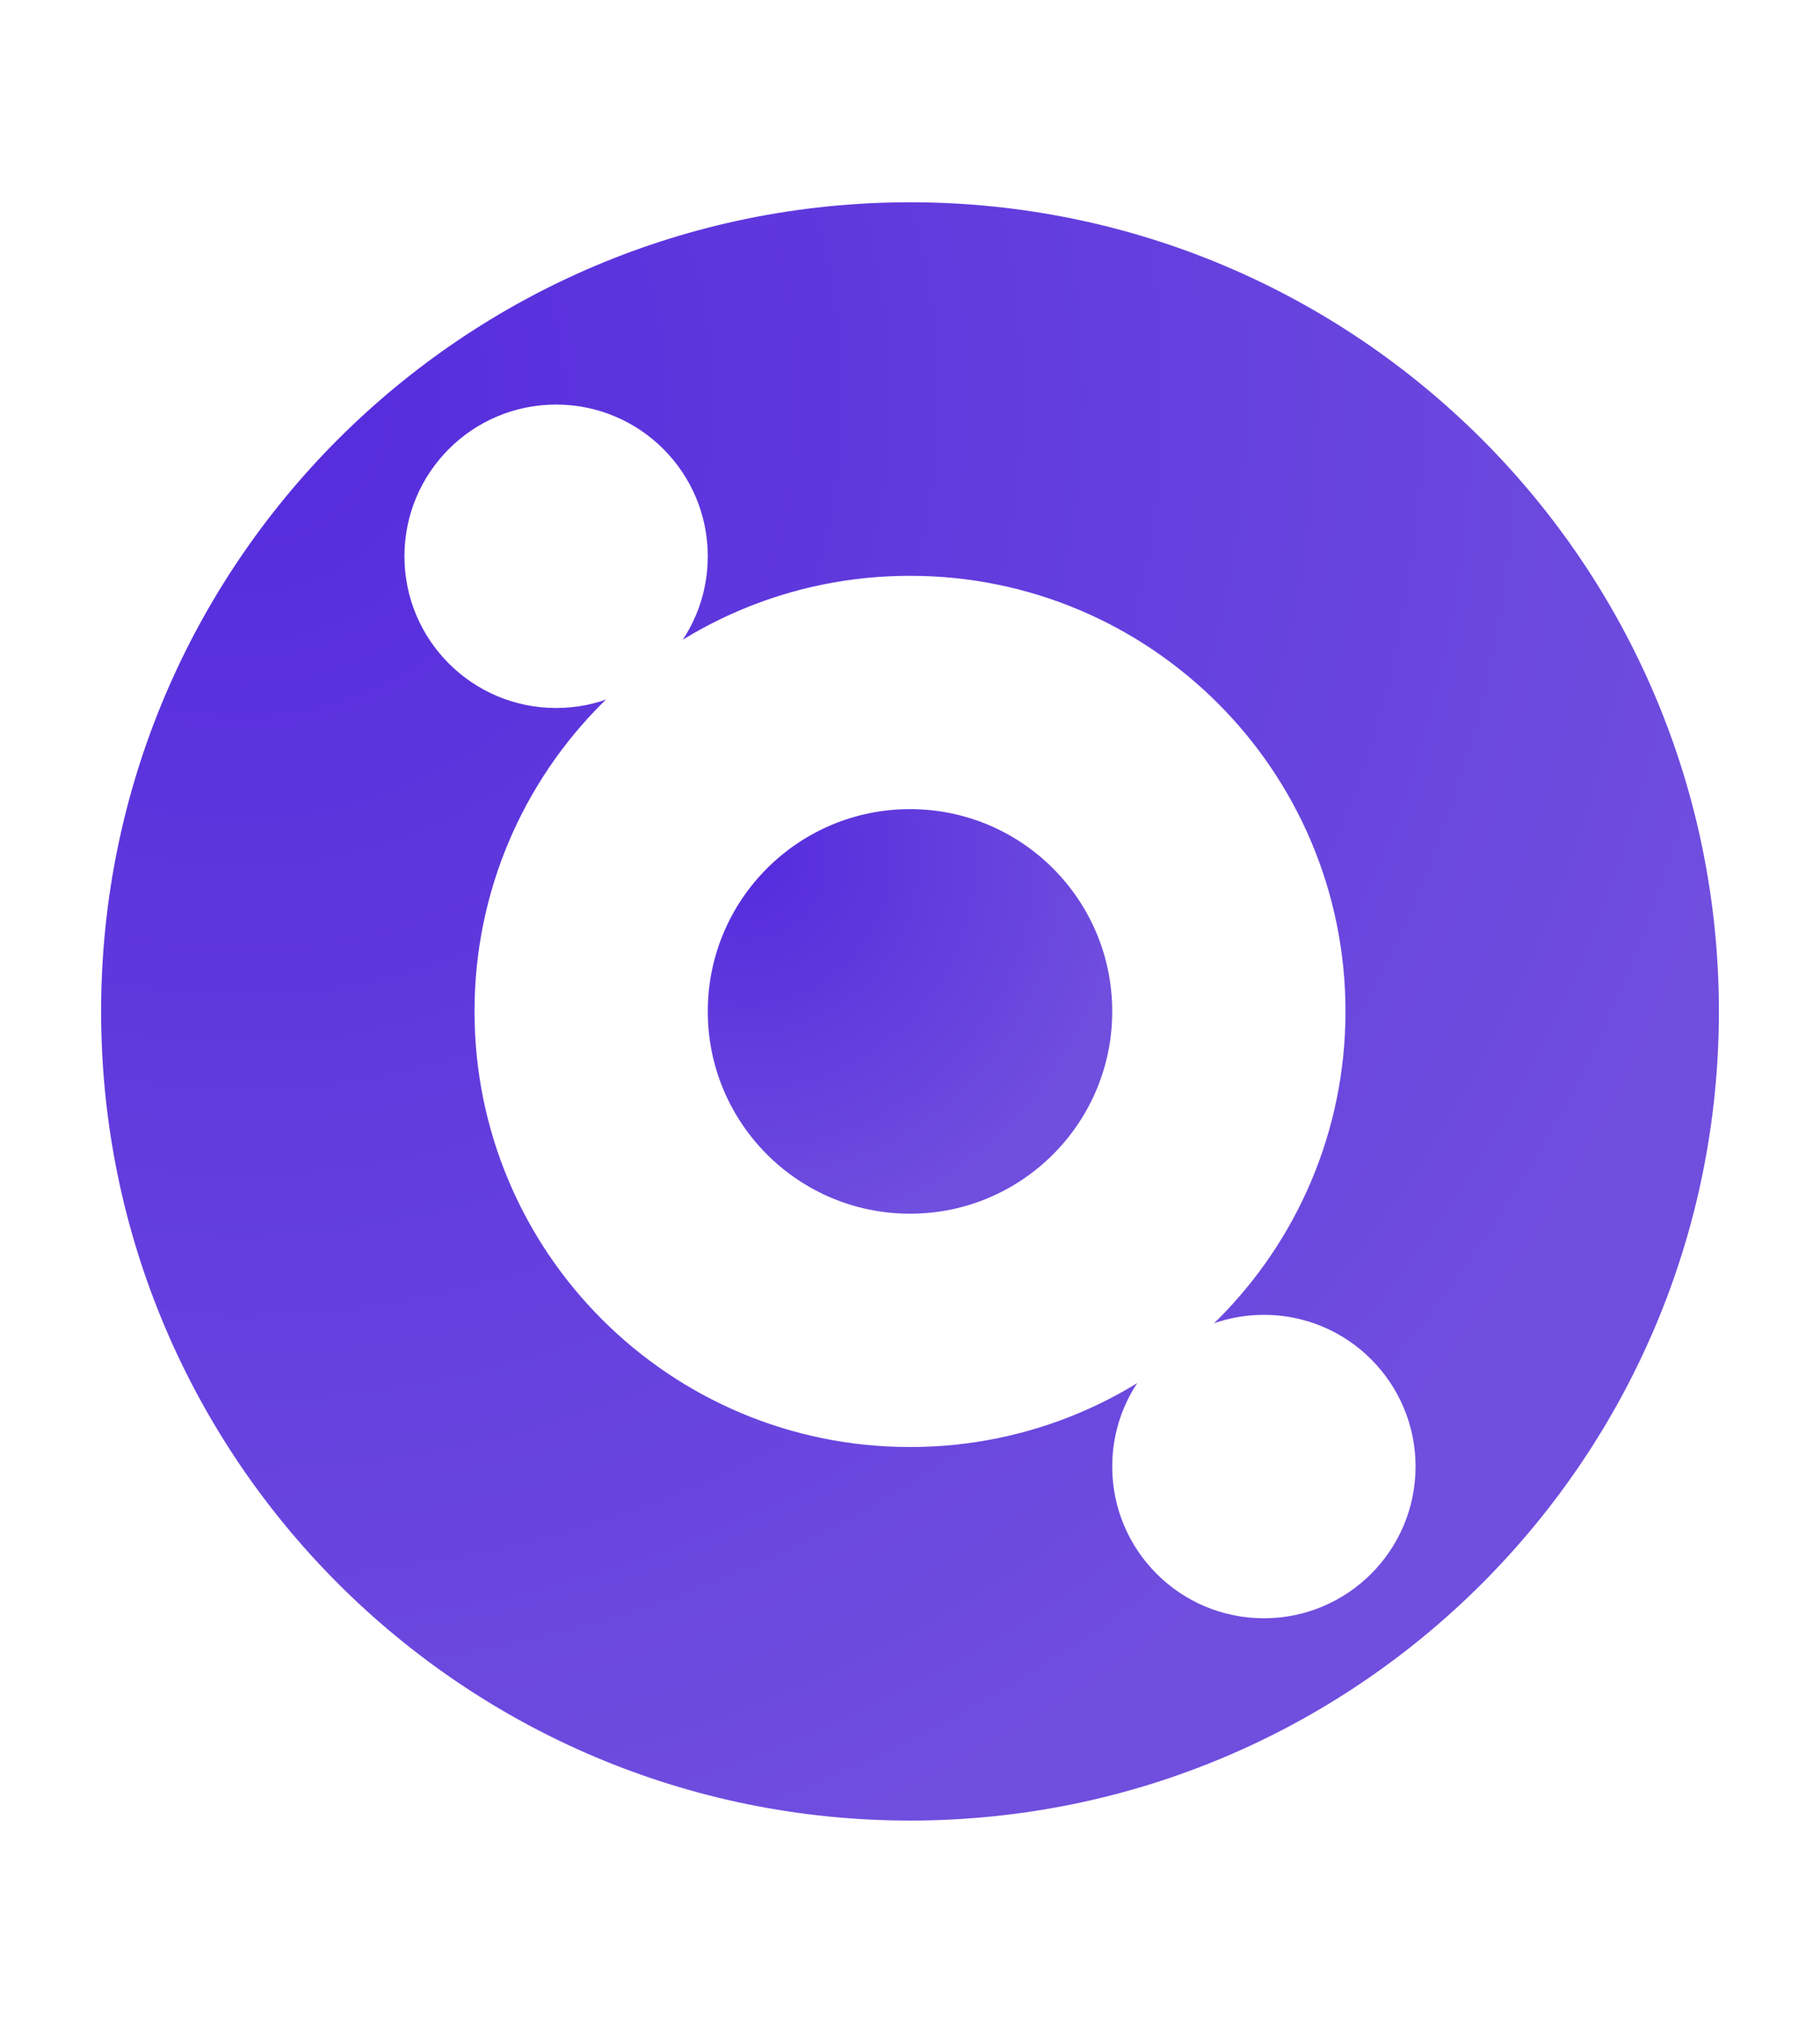 <svg width="18" height="20" viewBox="0 0 18 20" fill="none" xmlns="http://www.w3.org/2000/svg">
<path d="M17 10C17 14.418 13.418 18 9 18C4.582 18 1 14.418 1 10C1 5.582 4.582 2 9 2C13.418 2 17 5.582 17 10ZM4.693 10C4.693 12.379 6.621 14.307 9 14.307C11.379 14.307 13.307 12.379 13.307 10C13.307 7.621 11.379 5.693 9 5.693C6.621 5.693 4.693 7.621 4.693 10Z" fill="url(#paint0_radial_2191_8118)"/>
<circle cx="9" cy="10" r="2" fill="url(#paint1_radial_2191_8118)"/>
<g filter="url(#filter0_f_2191_8118)">
<circle cx="12.5" cy="14.5" r="1.5" fill="white"/>
</g>
<g filter="url(#filter1_f_2191_8118)">
<circle cx="5.5" cy="5.5" r="1.5" fill="white"/>
</g>
<defs>
<filter id="filter0_f_2191_8118" x="7" y="9" width="11" height="11" filterUnits="userSpaceOnUse" color-interpolation-filters="sRGB">
<feFlood flood-opacity="0" result="BackgroundImageFix"/>
<feBlend mode="normal" in="SourceGraphic" in2="BackgroundImageFix" result="shape"/>
<feGaussianBlur stdDeviation="2" result="effect1_foregroundBlur_2191_8118"/>
</filter>
<filter id="filter1_f_2191_8118" x="0" y="0" width="11" height="11" filterUnits="userSpaceOnUse" color-interpolation-filters="sRGB">
<feFlood flood-opacity="0" result="BackgroundImageFix"/>
<feBlend mode="normal" in="SourceGraphic" in2="BackgroundImageFix" result="shape"/>
<feGaussianBlur stdDeviation="2" result="effect1_foregroundBlur_2191_8118"/>
</filter>
<radialGradient id="paint0_radial_2191_8118" cx="0" cy="0" r="1" gradientUnits="userSpaceOnUse" gradientTransform="translate(2.5 4) rotate(41.009) scale(15.24)">
<stop stop-color="#552BDD"/>
<stop offset="1" stop-color="#704EDE"/>
</radialGradient>
<radialGradient id="paint1_radial_2191_8118" cx="0" cy="0" r="1" gradientUnits="userSpaceOnUse" gradientTransform="translate(7.375 8.5) rotate(41.009) scale(3.81)">
<stop stop-color="#552BDD"/>
<stop offset="1" stop-color="#704EDE"/>
</radialGradient>
</defs>
</svg>
